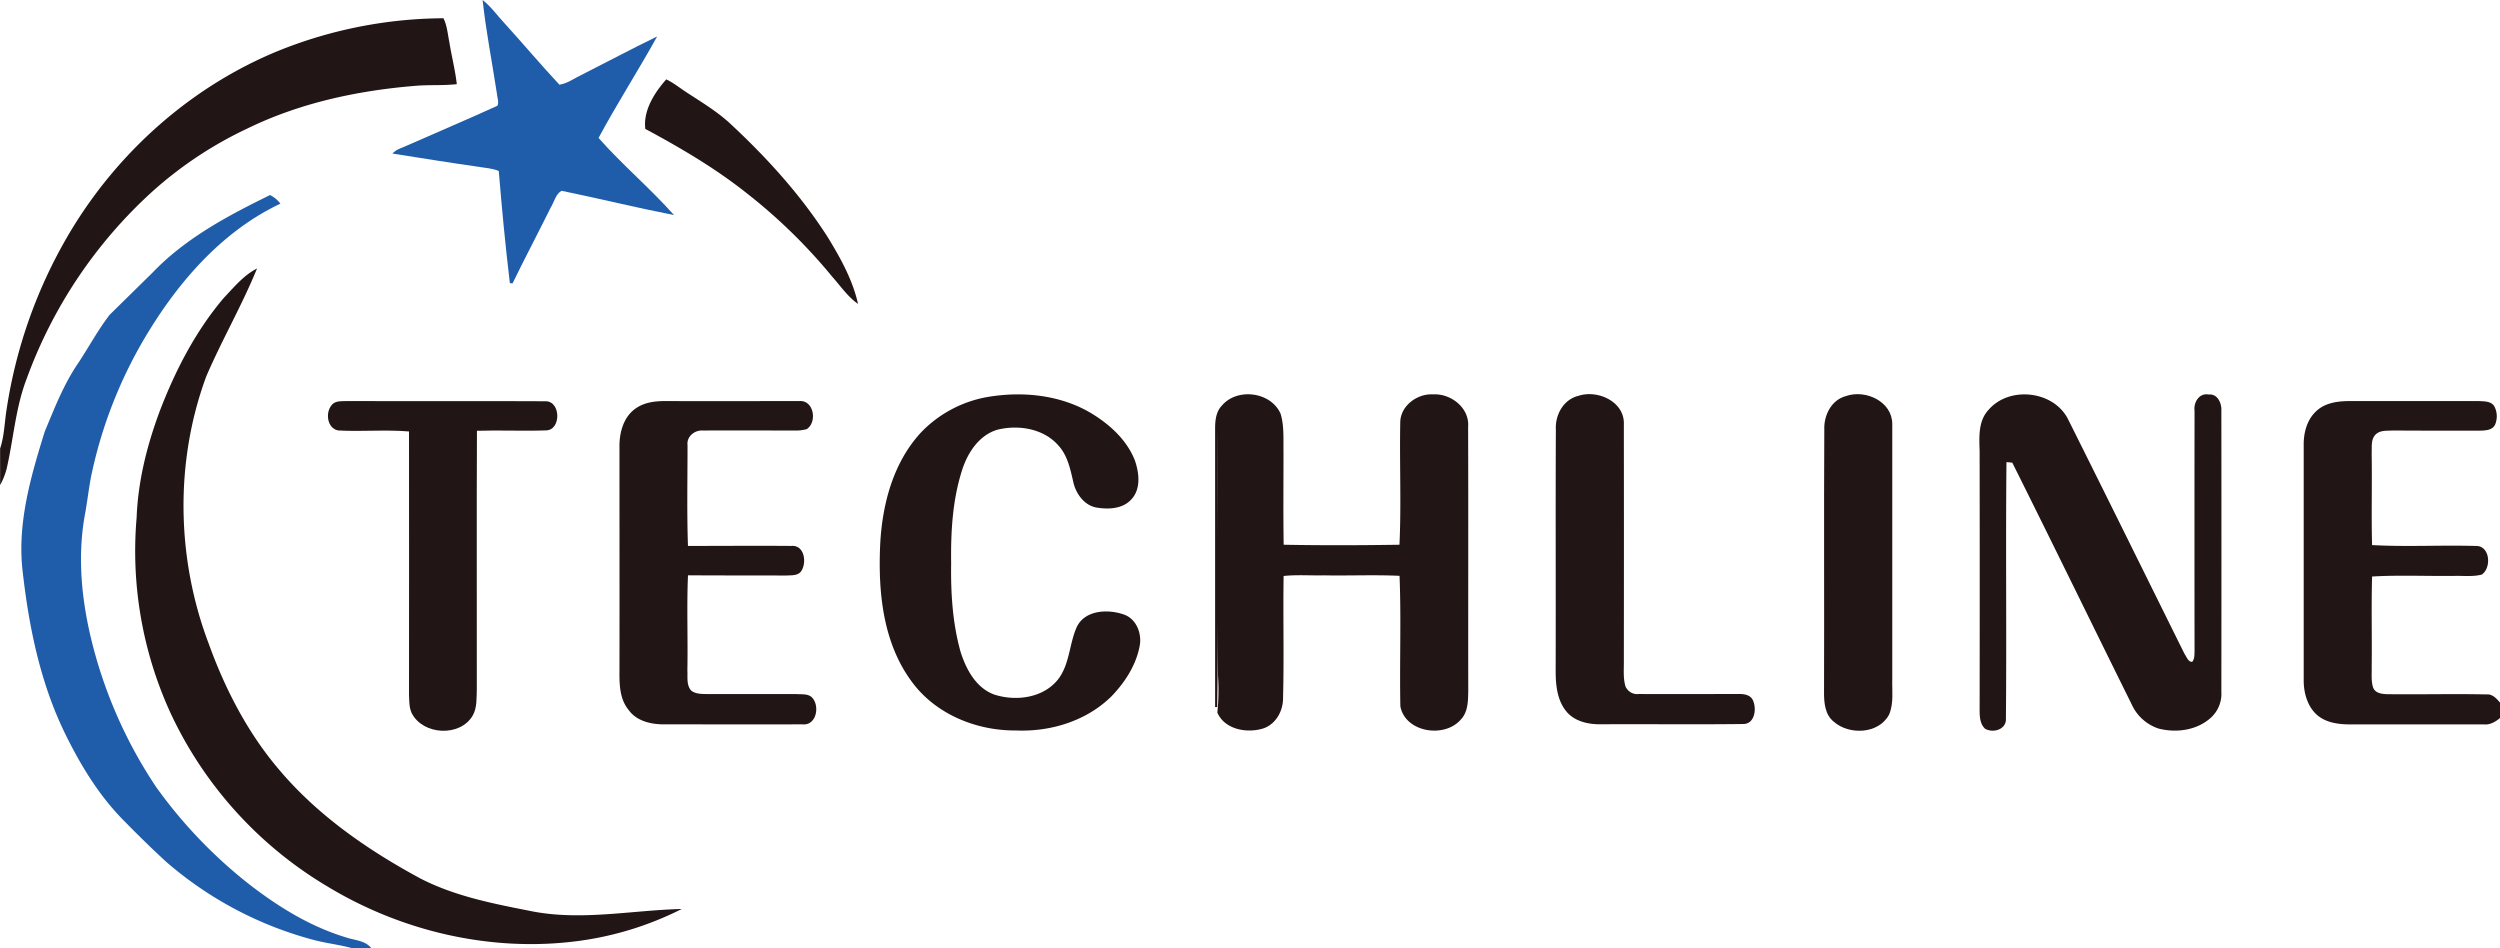 <svg id="Layer_1" data-name="Layer 1" xmlns="http://www.w3.org/2000/svg" viewBox="0 0 935 354.7"><defs><style>.cls-1{fill:#1f5daa;}.cls-2{fill:#211615;}</style></defs><title>logo</title><path class="cls-1" d="M154,527.77c3.2,2.51,5.54,5.88,8.3,8.83,6.87,7.55,13.45,15.38,20.42,22.84,3-.44,5.45-2.35,8.12-3.59,9.49-4.79,18.86-9.81,28.43-14.44-7.07,12.78-15,25.09-21.91,37.95,8.88,10.06,19.3,18.8,28.23,28.85-14.08-2.76-28-6.19-42.07-9.09-2.21,1.25-2.77,4.25-4.08,6.33-4.69,9.47-9.63,18.82-14.25,28.32l-1-.11c-1.68-13.94-3-28-4.15-41.94-2.3-1-4.83-1.1-7.26-1.52-10.85-1.53-21.67-3.32-32.5-5,1.49-1.71,3.83-2.19,5.79-3.15,11.15-4.93,22.38-9.67,33.47-14.73.7-1.48-.15-3.14-.22-4.69C157.55,551,155.25,539.45,154,527.77Z" transform="translate(26.5 -527.77)"/><path class="cls-1" d="M30.65,629.63c12.25-12.78,28.13-21.21,43.85-28.91a10.86,10.86,0,0,1,3.87,3.22c-21,9.92-37,27.88-49,47.35A169.65,169.65,0,0,0,7.83,704.73c-1.14,5.35-1.65,10.79-2.69,16.16-2.57,14.81-1.23,30,2.16,44.61a172.62,172.62,0,0,0,24.57,56.58,177.62,177.62,0,0,0,35.27,36.75c10.75,8.27,22.56,15.52,35.61,19.48,3.33,1.16,7.36,1.13,9.7,4.16h-7c-4.86-1.39-9.91-1.89-14.78-3.2a138.35,138.35,0,0,1-54.87-29.05c-5.58-5.09-10.95-10.4-16.24-15.79-9.16-9.31-16-20.62-21.72-32.29-9.28-19-13.54-39.92-15.88-60.77C-20.11,723.54-15,706-9.77,689.18c3.64-8.74,7.1-17.67,12.46-25.53,4-6,7.42-12.47,11.86-18.19Z" transform="translate(26.5 -527.77)"/><path class="cls-2" d="M78.4,546.46a167.19,167.19,0,0,1,60.95-11.86c1.38,2.73,1.57,5.86,2.19,8.81.83,5.3,2.21,10.51,2.8,15.84-5.3.59-10.64.16-15.94.66-21.48,1.79-43,6.45-62.41,15.94a146.14,146.14,0,0,0-36,24,175.63,175.63,0,0,0-46.52,69.58c-4.15,10.78-4.9,22.42-7.47,33.6a26.75,26.75,0,0,1-2.46,6.18V695.52c1.61-4.78,1.64-9.85,2.45-14.77A182.88,182.88,0,0,1-.71,615.26C17.37,584.65,45.33,559.76,78.4,546.46Z" transform="translate(26.5 -527.77)"/><path class="cls-2" d="M222.68,557.46c2.82,1.32,5.22,3.35,7.82,5,5.4,3.52,10.95,6.87,15.74,11.21,13.92,12.89,26.81,27.05,37,43.07,4.7,7.72,9.19,15.8,11.16,24.69-3.89-2.71-6.56-6.72-9.68-10.21a203.11,203.11,0,0,0-31.87-31.13c-11.77-9.36-24.77-17-38-24.1C214,569.16,218.24,562.45,222.68,557.46Z" transform="translate(26.5 -527.77)"/><path class="cls-2" d="M57.21,639.18c3.8-4,7.43-8.46,12.42-11-5.61,13.77-13.13,26.71-19,40.39-11.79,31.94-11.13,68.08.9,99.85,6.18,17.13,14.69,33.61,26.59,47.48,14.4,17,33.06,29.85,52.55,40.39,13.21,6.83,28,9.58,42.45,12.43,18.38,3.4,36.94-.54,55.38-1a121.11,121.11,0,0,1-38.87,12c-32.43,4.26-66-3.6-93.85-20.52a148.41,148.41,0,0,1-58.45-64.65,145.34,145.34,0,0,1-12.73-73.22c.52-13.76,3.94-27.24,8.75-40.08C39.16,666.15,46.71,651.54,57.21,639.18Z" transform="translate(26.5 -527.77)"/><path class="cls-2" d="M343.91,676.07c13-2,27-.4,38.37,6.65,6.62,4.13,12.72,9.79,15.64,17.18,1.64,4.7,2.38,10.76-1.34,14.69-3.27,3.55-8.59,3.75-13,3s-7.6-5-8.62-9.32c-1.11-4.82-2.12-10-5.51-13.76-5.54-6.47-15.07-8-23-6-6.68,2-10.9,8.36-13,14.68-3.71,11.34-4.38,23.4-4.22,35.25-.16,11.06.5,22.27,3.49,33,2.07,6.64,5.85,13.74,12.82,16.16,8,2.51,18,1.22,23.53-5.56,4.56-5.7,4.26-13.45,7.19-19.87,3.09-6.24,11.48-6.63,17.32-4.65,4.92,1.54,7.11,7.23,6.13,12-1.38,7.14-5.51,13.46-10.48,18.64-9.3,9.21-22.74,13.35-35.65,12.81-14.89.15-30.25-6.09-39.15-18.35C303.64,768,301.88,749,302.69,731.39c.77-15.13,4.91-30.88,15.54-42.17A45.3,45.3,0,0,1,343.91,676.07Z" transform="translate(26.5 -527.77)"/><path class="cls-2" d="M430.5,679.44c5.75-6.76,18.34-5.12,21.94,3.06,1.37,4.52,1,9.31,1.09,14,0,11.67-.12,23.36.06,35,14.42.27,28.88.22,43.31,0,.71-15.24,0-30.55.3-45.81.08-6.18,6.4-10.8,12.3-10.42,6.65-.39,13.66,5.08,13.08,12.13.11,33,0,66,.05,99-.08,3.58-.1,7.66-2.74,10.43-6.08,7.15-20.78,4.91-22.65-4.88-.33-16.26.35-32.57-.31-48.82-9.47-.44-19,0-28.43-.18-5,.11-10-.29-14.92.24-.25,15.1.19,30.23-.21,45.33.11,4.84-2.42,9.77-7.07,11.57-6.12,2.08-14.74.65-17.52-5.84a77.89,77.89,0,0,0,.25-13.83c-.07-30.89,0-61.8-.05-92.68-.12,34.82.3,69.65-.26,104.47l-.77,0q0-51.93,0-103.87C427.94,685.28,428.19,681.81,430.5,679.44Z" transform="translate(26.5 -527.77)"/><path class="cls-2" d="M563.82,675.82c7.2-2.4,17.34,2.18,17,10.63q.06,44,0,88c.07,3.33-.35,6.77.6,10a4.77,4.77,0,0,0,5,2.88c12.37.07,24.74,0,37.11,0,2.1-.06,4.67.23,5.61,2.45,1.4,3.13.64,8.76-3.66,8.77-17.66.22-35.32,0-53,.1-4.59.09-9.64-.89-12.84-4.43-3.82-4.29-4.34-10.34-4.32-15.82.08-30-.07-60,.07-90C555.09,682.94,558.24,677.17,563.82,675.82Z" transform="translate(26.5 -527.77)"/><path class="cls-2" d="M663.86,675.91c7.31-2.6,17.38,2,17.35,10.49q0,47.53,0,95.07c-.14,4.5.63,9.26-1.18,13.53-3.83,7.32-14.9,7.79-20.71,2.68-3.33-2.65-3.66-7.23-3.63-11.17.12-32.71-.09-65.43.1-98.14C655.6,683.06,658.43,677.36,663.86,675.91Z" transform="translate(26.5 -527.77)"/><path class="cls-2" d="M717.15,681.13c7.8-9.19,24.68-7.27,29.93,3.69,14.59,29.15,29,58.42,43.48,87.6.77,1,1.32,3,2.83,2.87.9-1.06.8-2.48.87-3.77q-.06-45,0-90.08c-.43-3.12,1.72-6.79,5.27-6.12,3.35-.36,4.93,3.29,4.76,6.09q.06,52.56,0,105.13a12.05,12.05,0,0,1-4,9.72c-5.23,4.68-12.83,5.68-19.46,4a16.81,16.81,0,0,1-10.08-9.06c-14.92-30.11-29.63-60.34-44.66-90.4l-2.17-.2c-.33,32,.09,63.93-.21,95.89.24,4.1-4.76,5.61-7.83,3.8-1.81-1.75-2-4.38-2-6.75q.07-48.53,0-97.06C713.72,691.25,713.32,685.28,717.15,681.13Z" transform="translate(26.5 -527.77)"/><path class="cls-2" d="M97.47,679.38c1.35-1.92,4-1.49,6-1.62,24.68.11,49.36-.06,74,.08,5.88-.15,6,11.05.05,10.9-8.54.3-17.1-.13-25.64.14-.15,32.19,0,64.39-.05,96.58-.14,3.31.16,6.88-1.51,9.88-4.68,8.16-18.66,7.41-22.85-.87-1-2.17-.9-4.64-1-7,0-32.77.06-65.55,0-98.33-8.8-.76-17.67.12-26.48-.38C95.9,688,95.11,682.22,97.47,679.38Z" transform="translate(26.5 -527.77)"/><path class="cls-2" d="M211.47,680.38c3.5-2.39,7.89-2.68,12-2.61,16.33.07,32.67,0,49,0,5.42-.42,6.77,7.88,2.74,10.5a15.89,15.89,0,0,1-4.71.52c-11.32,0-22.65-.08-34,0-3.15-.28-6.29,2.22-5.86,5.54,0,12.54-.27,25.1.16,37.62,12.88,0,25.76-.12,38.64,0,4.86-.44,5.84,6,3.83,9.25-1.2,2-3.82,1.68-5.81,1.82-12.22-.06-24.43,0-36.65-.09-.51,11.81,0,23.66-.23,35.49.15,2.53-.42,5.5,1.39,7.59,1.81,1.46,4.26,1.28,6.45,1.35,11,0,22.05,0,33.08,0,1.92.14,4.24-.21,5.74,1.31,3,3.23,1.56,10.65-3.75,10-17,.08-34,0-51,0-5,.12-10.75-1-13.87-5.36-3.44-4.14-3.48-9.78-3.44-14.88.05-28,0-56,0-84C205.19,689.25,206.86,683.38,211.47,680.38Z" transform="translate(26.5 -527.77)"/><path class="cls-2" d="M839.68,681.63c3.36-3.27,8.29-3.87,12.76-3.86q24.06,0,48.13,0c2,.12,4.5,0,5.75,1.86a8,8,0,0,1,.32,7c-1.14,2.25-4,2.14-6.11,2.22-10.7,0-21.4,0-32.1-.07-2.11.14-4.57-.17-6.26,1.33-2.09,1.84-1.53,4.87-1.67,7.34.2,11.39-.15,22.8.16,34.18,12.89.72,25.86-.05,38.77.33,5.35-.2,6,8.15,2.26,10.7-3.32.87-6.81.42-10.2.5-10.27.13-20.58-.37-30.83.23-.32,11.35,0,22.73-.15,34.1.06,2.48-.24,5.06.55,7.46.83,2.14,3.39,2.4,5.38,2.45,12.36.15,24.72-.18,37.08.09,2.2-.18,3.68,1.55,5,3.06v5.76c-1.7,1.39-3.66,2.59-5.94,2.39-16.7,0-33.39,0-50.08,0-4.4,0-9.16-.61-12.55-3.65s-4.84-8-4.87-12.61q0-44,0-88C835,689.84,836.2,684.9,839.68,681.63Z" transform="translate(26.5 -527.77)"/></svg>
